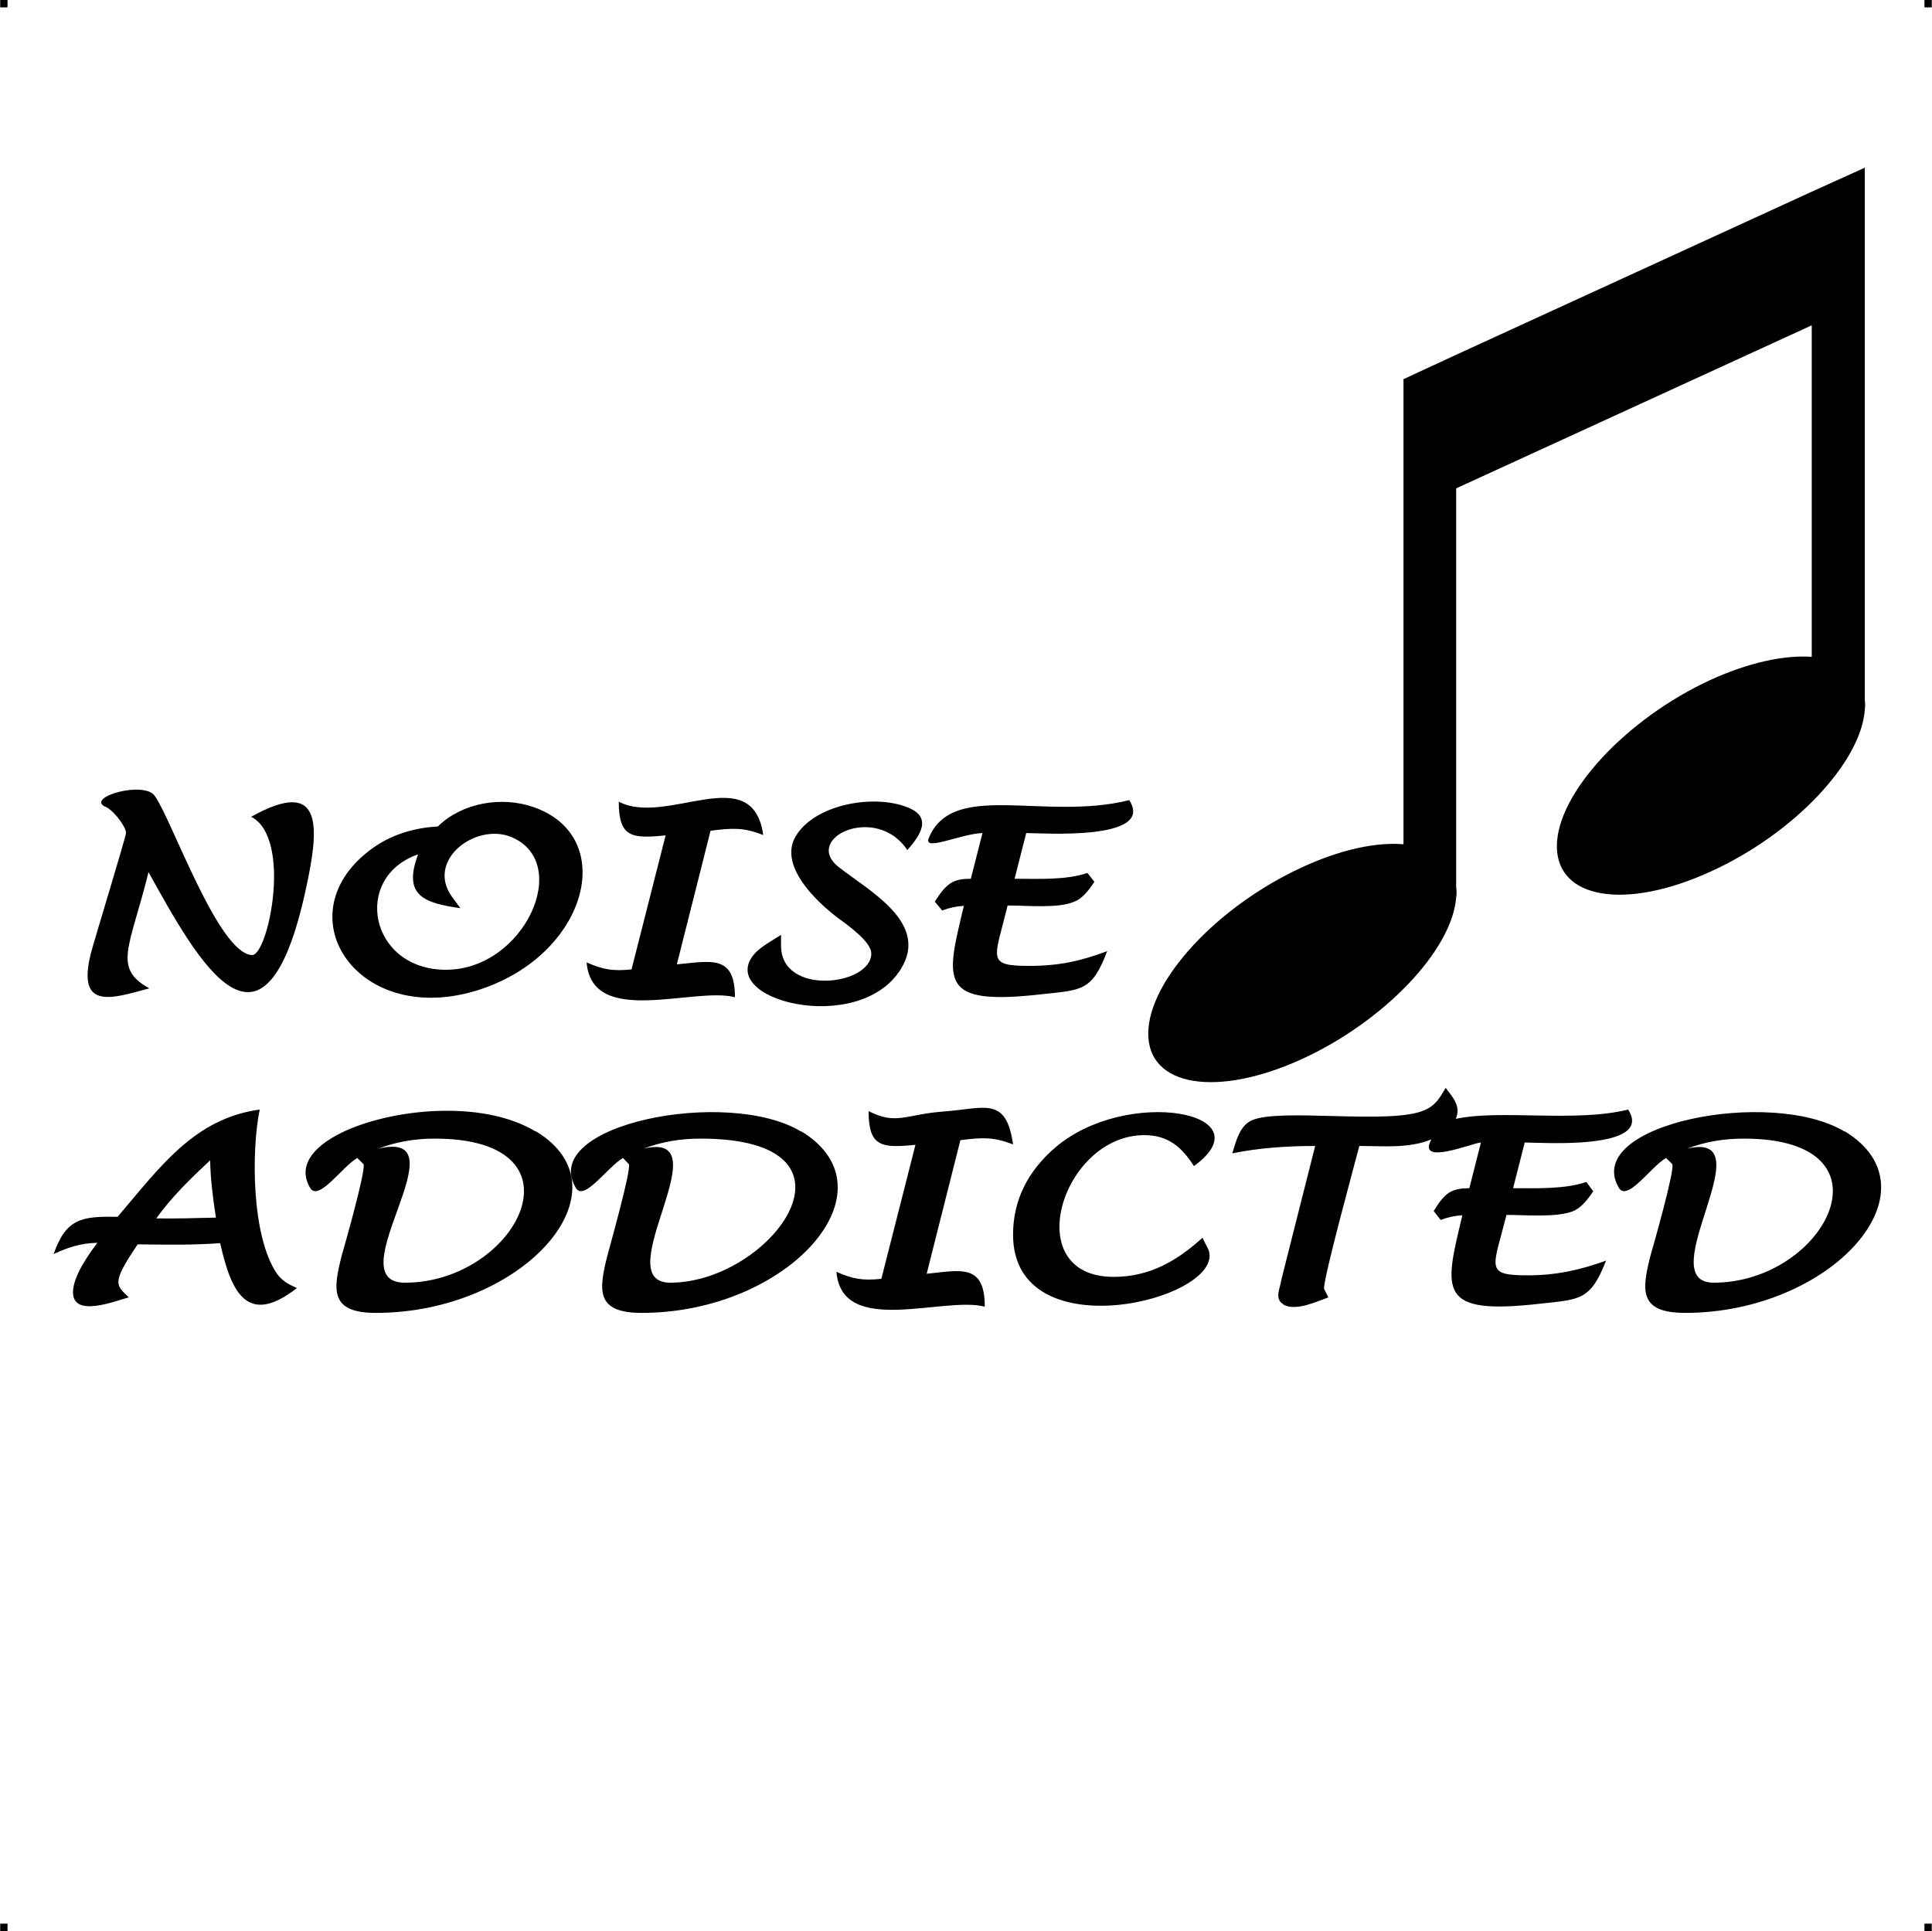<?xml version="1.0" encoding="UTF-8"?> <!-- Creator: CorelDRAW X7 --> <?xml-stylesheet href="noise-addicted.css" type="text/css"?> <svg xmlns="http://www.w3.org/2000/svg" xmlns:xlink="http://www.w3.org/1999/xlink" xml:space="preserve" width="4.994in" height="4.993in" version="1.1" style="shape-rendering:geometricPrecision; text-rendering:geometricPrecision; image-rendering:optimizeQuality; fill-rule:evenodd; clip-rule:evenodd" viewBox="0 0 4987 4987"> <g id="Layer_x0020_1">  <g id="_615515776"> <rect class="fil0" width="18.947" height="19.054"></rect> <rect class="fil0" x="4968" width="18.947" height="19.054"></rect> <rect class="fil0" y="4967" width="18.947" height="19.054"></rect> <rect class="fil0" x="4968" y="4967" width="18.947" height="19.054"></rect> </g> <path class="fil1" d="M3623 979l136 -63 918 -421 137 -62 0 344 0 1031c0,4 1,8 1,12 0,4 -1,9 -1,13l0 0 0 0c-10,136 -184,320 -397,417 -220,101 -398,72 -398,-65 0,-136 178,-329 398,-430 99,-45 190,-64 260,-59l0 -856 -918 421 0 1031c1,4 1,8 1,12 0,4 0,8 -1,12l0 1 0 0c-10,135 -184,319 -397,417 -220,101 -398,72 -398,-65 0,-137 178,-329 398,-430 100,-46 191,-65 261,-59l0 -856 0 -345zm-3240 1273c-49,197 -93,247 2,300 -96,26 -188,58 -151,-90 9,-35 91,-302 91,-312 -2,-19 -36,-62 -56,-68 -44,-25 103,-66 130,-27 44,61 164,407 251,411 42,2 105,-302 -2,-357 191,-107 174,34 142,183 -108,503 -279,191 -407,-40zm747 -118c62,-61 164,-79 247,-50 216,75 143,369 -124,466 -315,114 -518,-170 -312,-344 54,-46 118,-68 189,-72zm-51 72c-171,59 -126,298 72,298 202,0 328,-277 168,-343 -92,-37 -220,60 -153,154l22 30c-91,-13 -150,-31 -109,-139zm755 -61l-87 345c88,-8 150,-26 150,85 -105,-28 -369,79 -383,-90 43,19 69,23 116,18l88 -346c-88,9 -121,5 -121,-87 124,65 345,-109 373,86 -52,-20 -79,-18 -136,-11zm182 297c0,131 233,103 233,20 0,-28 -52,-67 -81,-88 0,0 -171,-120 -114,-215 49,-82 200,-109 287,-75l0 0c67,25 35,73 1,111 -80,-121 -272,-31 -177,44 81,63 233,144 161,262 -108,178 -488,79 -376,-41l0 0c14,-15 45,-33 66,-46l0 28zm585 -104c-34,139 -56,156 56,156 81,0 136,-14 201,-38 -39,103 -65,100 -167,111 -270,31 -250,-32 -203,-228 -19,1 -38,5 -56,12l-19 -23c12,-19 24,-36 40,-47l0 0c15,-10 34,-12 53,-12l30 -118c-56,2 -152,48 -139,14 61,-152 298,-44 518,-99 68,106 -227,85 -266,85l-30 118c62,0 132,4 188,-15l18 23c-15,22 -31,44 -54,52l0 0c-41,17 -121,9 -170,9zm-2246 875c-70,103 -55,105 -23,137 -32,8 -144,54 -144,-13 0,-30 21,-73 63,-128 -44,1 -76,12 -113,29 32,-91 71,-98 165,-96 108,-126 197,-254 367,-277 -22,107 -21,327 44,423l0 0c15,21 31,28 52,38 -126,98 -169,15 -198,-116 -71,5 -142,4 -213,3zm48 -67c52,1 102,-1 154,-2 -8,-51 -14,-100 -15,-148 -50,47 -99,94 -139,150zm397 -79c-42,-72 39,-126 105,-153l0 0c135,-55 350,-70 478,8l0 -1c249,151 -33,469 -413,469 -119,0 -111,-59 -88,-149l0 0c5,-17 63,-220 56,-235l0 0 -16 -16c-39,22 -100,114 -122,77zm176 -101c226,-54 -111,346 69,346 289,0 480,-372 77,-372 -51,0 -99,8 -146,26zm510 101c-97,-164 394,-260 582,-145l0 -1c249,151 -32,469 -412,469 -119,0 -111,-59 -88,-149l0 0c4,-17 62,-220 55,-235l0 0 -15 -16c-39,22 -101,114 -122,77zm175 -101c209,-50 -97,346 69,346 261,0 534,-372 78,-372 -52,0 -100,8 -147,26zm818 -22l-87 345c88,-9 150,-27 150,85 -106,-28 -369,79 -383,-90 43,19 69,23 116,18l88 -346c-88,9 -121,5 -121,-87 72,37 97,8 194,1 107,-8 161,-40 179,85 -52,-20 -80,-18 -136,-11zm634 270c3,5 5,10 7,14l0 0c43,127 -505,264 -505,-40 0,-90 39,-165 109,-225l0 0c184,-158 548,-91 358,48 -31,-49 -67,-80 -128,-80 -213,0 -326,366 -79,366 91,0 162,-40 229,-101l9 18zm396 -255c-10,39 -94,345 -91,369l11 22c-31,11 -85,37 -117,18l0 -1c-23,-14 -7,-41 -4,-64l87 -344c-74,0 -145,5 -214,19 10,-32 19,-71 50,-85l0 0c72,-33 358,12 445,-26 30,-12 41,-33 56,-58 19,25 40,48 26,80 115,-25 308,10 445,-24 68,106 -227,85 -267,85l-30 118c62,0 132,3 189,-16l18 24c-15,22 -32,44 -54,52l0 0c-42,16 -121,9 -170,9 -35,138 -57,156 55,156 74,0 136,-14 202,-38 -40,102 -66,100 -168,111 -269,31 -250,-32 -203,-228 -19,1 -38,5 -56,12l-18 -23c11,-18 23,-36 39,-47l0 0c15,-10 34,-12 53,-12l30 -118c-21,1 -167,62 -128,-8 -59,24 -124,17 -186,17zm670 108c-96,-164 394,-260 583,-145l0 -1c249,151 -33,469 -412,469 -120,0 -112,-59 -89,-149l0 0c5,-17 63,-220 56,-235l0 0 -16 -16c-39,22 -100,114 -122,77zm176 -101c208,-50 -97,346 69,346 289,0 480,-372 78,-372 -52,0 -100,8 -147,26z"></path> </g> </svg> 